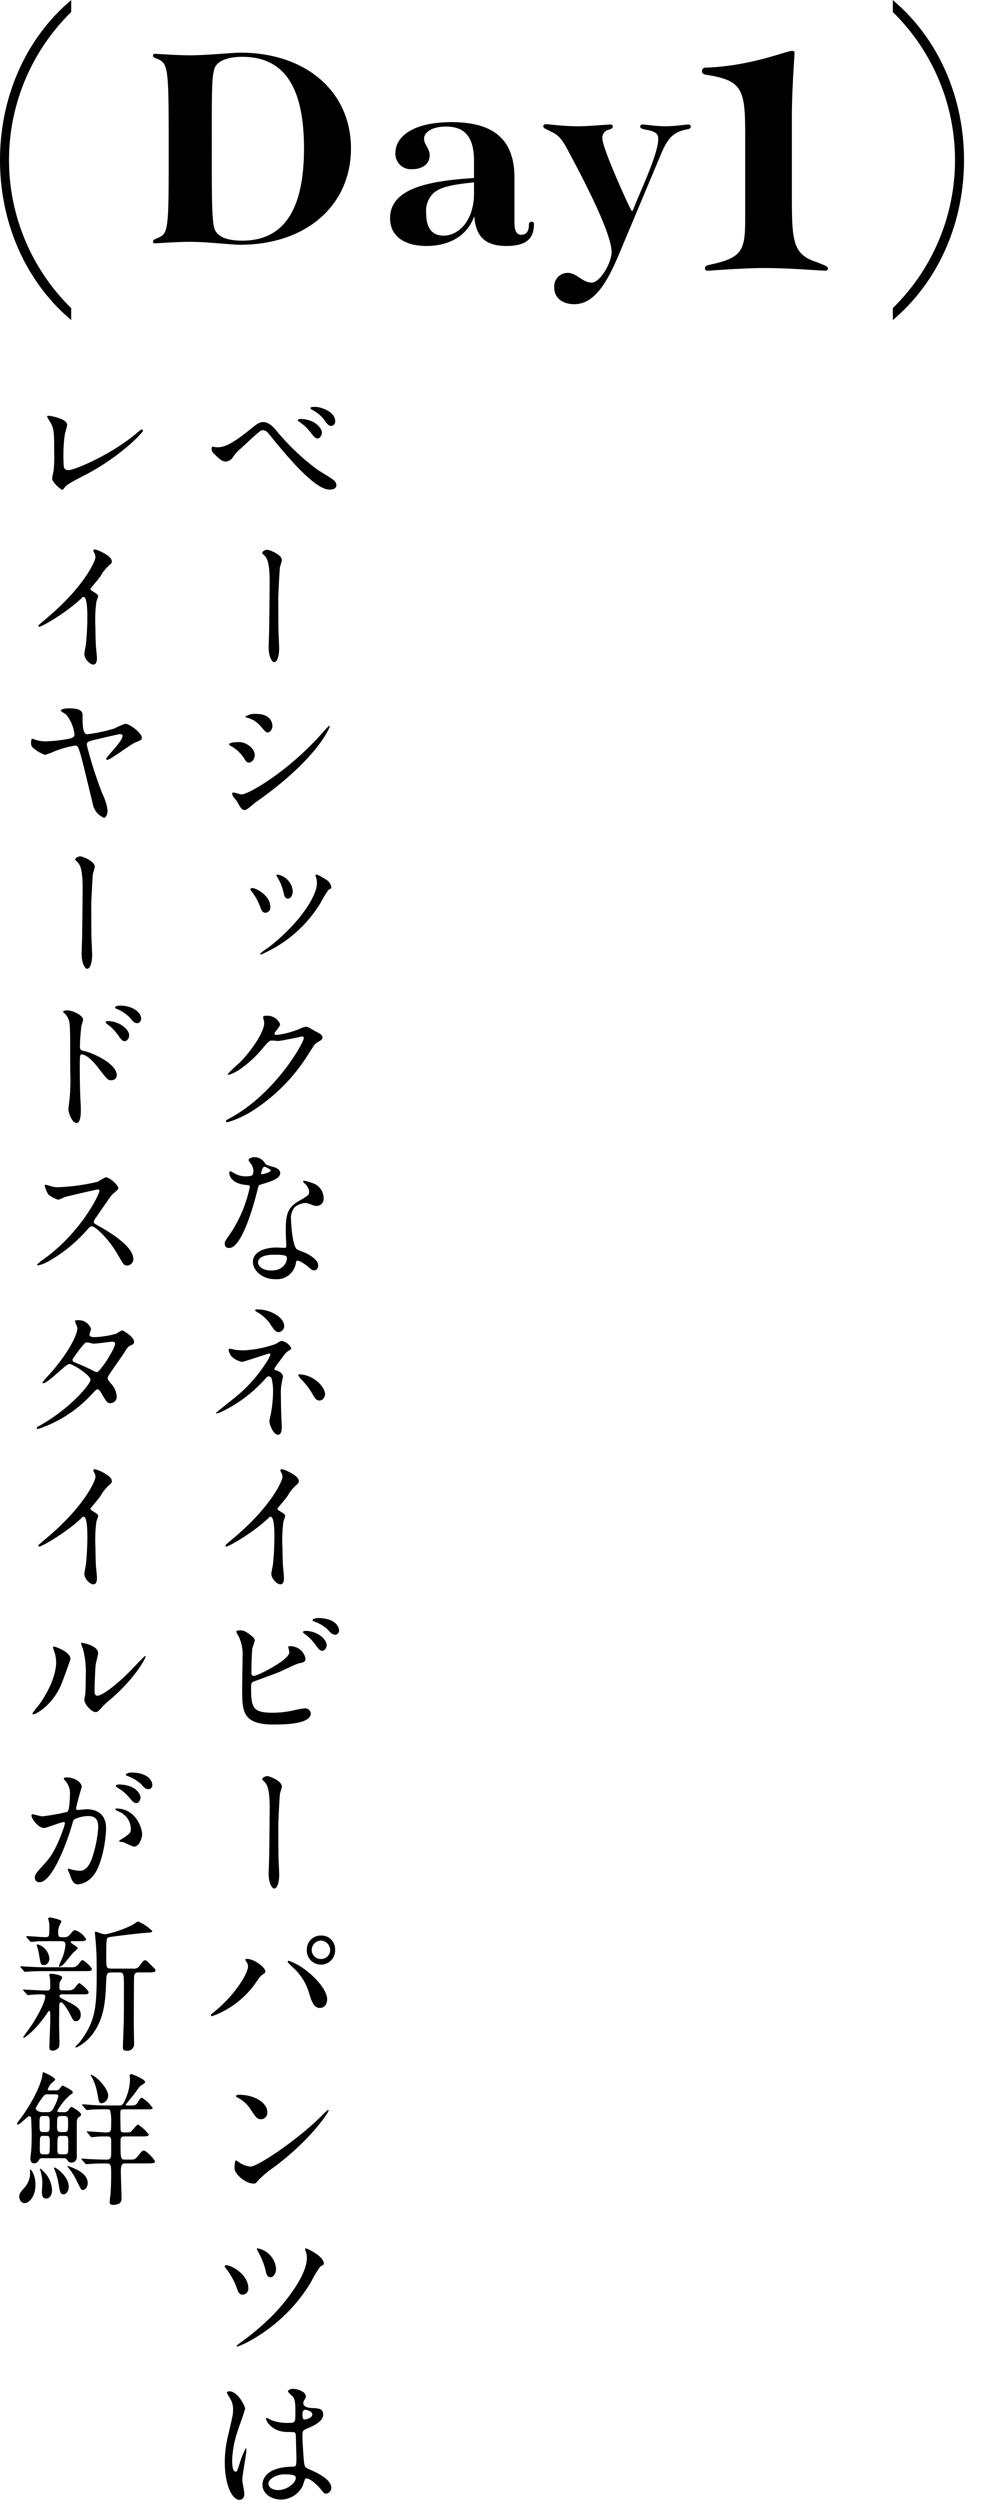 <svg xmlns="http://www.w3.org/2000/svg" xmlns:xlink="http://www.w3.org/1999/xlink" width="176.11" height="440.95" viewBox="0 0 176.11 440.95">
  <defs>
    <clipPath id="clip-path">
      <rect id="ExpArea" width="176.11" height="440.95" transform="translate(19 1926.68)" fill="red" style="mix-blend-mode: multiply;isolation: isolate"/>
    </clipPath>
  </defs>
  <g id="day__h4" transform="translate(-19 -1926.68)" clip-path="url(#clip-path)">
    <g id="day__h4-2" data-name="day__h4">
      <path id="合体_27" data-name="合体 27" d="M5377.666,9947.543a19.925,19.925,0,0,1,.677-5.1c.729-3.2.78-3.328.78-4.135a3.684,3.684,0,0,0-.6-2.158,5.119,5.119,0,0,1-.495-.909c0-.158.312-.208.467-.208,1.456,0,2.758,2.6,2.758,3.068,0,.207-1.144,3.4-1.352,4.054a17.318,17.318,0,0,0-.937,5.227c0,.157,0,1.821.625,1.821.232,0,.26-.1.727-1.534a13.337,13.337,0,0,1,1.064-2.6c.1,0,.1.183.1.235,0,.831-.727,4.576-.727,5.328,0,.393.365,2.108.365,2.471,0,.572-.262,1.066-.859,1.066C5378.967,9954.173,5377.666,9951.572,5377.666,9947.543Zm6.655,3.979c0-.367,0-3.122,5.331-3.2.652,0,.652-.182.652-1.793,0-.155-.08-2.913-.1-3.641a.859.859,0,0,0-.207-.624,8.522,8.522,0,0,0-1.2-.053c-2.938,0-3.85-2.054-3.85-2.313,0-.077.027-.182.132-.182a4.571,4.571,0,0,1,.7.364,7.761,7.761,0,0,0,2.91.52c1.432,0,1.432,0,1.432-1.716,0-1.639,0-2.366-.495-2.966-.1-.13-.807-.7-.807-.882,0-.157.34-.444.884-.444.52,0,2.263.364,2.263,1.354,0,.183-.027.232-.287.649a1.138,1.138,0,0,0-.155.548c0,.779,1.352.832,1.506.832,1.144.052,2,.077,2,1.169,0,1.224-1.741,1.976-2.7,2.393s-.964.442-.964,1.56c0,.572.182,3.51.26,4.212.1.964.182,1.144.834,1.429,1.272.547,4,1.769,4,3.3a1.023,1.023,0,0,1-.935,1.042c-.312,0-.392-.105-1.014-.885-.754-.909-2.106-2-2.576-1.769-.182.077-.415,1.039-.492,1.222a4.288,4.288,0,0,1-3.875,2.471C5385.832,9954.121,5384.321,9953.054,5384.321,9951.522Zm1.042-.21c0,.7.807,1.145,1.716,1.145,1.534,0,3.12-1.249,3.12-2.134,0-.439-.365-.649-2.028-.649C5386.689,9949.674,5385.362,9950.559,5385.362,9951.313Zm6.215-12.923a.787.787,0,0,0-.209.625c0,.986.209.986.39.986.365,0,1.354-.31,1.354-.909,0-.467-.859-.8-1.224-.8A.549.549,0,0,0,5391.578,9938.39Zm-11.831-11.384a5.368,5.368,0,0,1,.779-.625,45.093,45.093,0,0,0,5.514-4.679c1.871-1.874,6.11-6.893,6.11-10.2a3.384,3.384,0,0,0-.235-1.271.96.96,0,0,1-.078-.26c0-.1.078-.157.18-.157.027,0,3.12,1.3,3.12,2.705,0,.155-.05.208-.6.492a20.272,20.272,0,0,0-1.691,2.809c-4.964,8.241-12.636,11.312-12.973,11.312A.123.123,0,0,1,5379.747,9927.006Zm-.028-10.375a12.527,12.527,0,0,0-1.871-3.3c-.182-.207-.207-.287-.207-.337a.256.256,0,0,1,.312-.208c1.327.155,3.872,1.871,3.872,4.082a1.059,1.059,0,0,1-1.012,1.117C5380.161,9917.982,5379.954,9917.333,5379.719,9916.631Zm5.124-3.016a12.323,12.323,0,0,0-1.2-3.018,5.529,5.529,0,0,1-.337-.7c0-.077.155-.077.207-.077a4.012,4.012,0,0,1,3.2,3.563c0,.884-.467,1.533-.987,1.533C5385.1,9914.914,5384.945,9914.16,5384.843,9913.615Zm-27.487-11.961c0-.207.1-1.064.13-1.249.077-.752.13-2.416.13-3.51,0-1.844,0-2.054-.912-2.054-.727,0-1.661,0-2.391.053-.155,0-.909.077-1.039.077a.347.347,0,0,1-.235-.13l-.572-.622c-.077-.1-.1-.13-.1-.157,0-.053.08-.077.1-.077.208,0,1.015.077,1.2.077.832.053,2.366.1,3.145.1.677,0,.807-.287.807-1.2v-2.134c0-.754-.365-.754-.677-.754-.934,0-1.091,0-1.688.027-.183.027-.909.1-1.067.1a.227.227,0,0,1-.207-.132l-.547-.647c-.13-.13-.13-.13-.13-.157a.082.082,0,0,1,.078-.077c.522,0,2.835.182,3.3.182.937,0,.937-.182.937-1.769a7.543,7.543,0,0,0-.183-2.131c-.155-.185-.417-.185-.754-.185-.155,0-1.534,0-2.5.055-.13.025-.677.075-.807.075a.2.2,0,0,1-.208-.1l-.6-.7c-.052-.077-.08-.1-.08-.13,0-.05.053-.077.133-.077.285,0,1.611.13,1.871.13.857.05,1.169.077,2.443.077h2.081c.442,0,.675,0,1.2-1.3a9.244,9.244,0,0,0,.727-3.33c0-.1-.053-.545-.053-.625a.259.259,0,0,1,.288-.284c.13,0,2.418.884,2.418,1.379,0,.207-.13.285-.572.545-.312.185-.47.364-1.042,1.2-.26.39-1.793,2.211-1.793,2.288,0,.13.209.13.26.13H5361c.7,0,.987-.052,1.222-.442.547-.856.625-.937.807-.937a6.013,6.013,0,0,1,1.9,1.794c0,.26-.13.26-1.324.26h-3.33c-.674,0-.752,0-.909.1-.13.105-.13.183-.13,1.015,0,.13.027,2.445.052,2.548.025.417.337.417,1.04.417.47,0,.649-.024.832-.182.21-.183.989-1.222,1.2-1.222a7.661,7.661,0,0,1,1.9,1.766c0,.338-.572.338-1.379.338h-2.913c-.362,0-.7,0-.7.754,0,2.99,0,3.33.7,3.33h.989c.779,0,.884,0,1.481-.754s.677-.832.961-.832c.417,0,1.951,1.639,1.951,1.924,0,.337-.547.337-1.4.337h-3.9c-.572,0-.729.417-.729,1.481,0,.729.13,3.979.13,4.629,0,.417,0,1.2-1.507,1.2C5357.718,9902.148,5357.355,9902.148,5357.355,9901.654Zm-15.966-.935c0-.547.235-.834.859-1.533a3.913,3.913,0,0,0,1.067-2.629,2.753,2.753,0,0,1,0-.674c.075,0,.232.13.387.414a4.484,4.484,0,0,1,.547,2.394c0,1.977-1.117,3.146-1.924,3.146C5341.652,9901.837,5341.39,9901.032,5341.39,9900.72Zm4-.779c0-.263.078-1.379.078-1.613a7.261,7.261,0,0,0-.285-2.054,4.105,4.105,0,0,1-.158-.415.138.138,0,0,1,.08-.1,4.958,4.958,0,0,1,2.079,3.717c0,1.066-.492,1.562-1.04,1.562C5345.524,9901.032,5345.394,9900.46,5345.394,9899.94Zm2.938-1.509a11.545,11.545,0,0,0-.7-2.523c-.052-.1-.155-.312-.1-.337.207-.183,2.6,1.506,2.6,3.38,0,.727-.445,1.326-.859,1.326C5348.644,9900.277,5348.617,9900.043,5348.332,9898.432Zm3.225-.47a10.325,10.325,0,0,0-1.457-2.338,1.477,1.477,0,0,1-.207-.288c0-.077.1-.052.155-.024,1.014.362,3.433,1.2,3.433,2.99,0,.752-.467,1.222-.857,1.222C5352.336,9899.523,5352.259,9899.366,5351.557,9897.962Zm27.825-2.288c0-.183.025-1.377.26-1.377a6.412,6.412,0,0,1,.782.5,4.306,4.306,0,0,0,1.766.6c1.274,0,8.167-4.6,12.481-8.866.417-.414,1.144-1.144,1.2-1.144a.165.165,0,0,1,.13.13c0,.234-3.043,5.1-9.8,10.088a18.161,18.161,0,0,0-2.548,2.133c-.492.6-.544.649-.934.649C5381.308,9898.379,5379.382,9896.716,5379.382,9895.674Zm-36.016-1.664c0-.207.1-1.064.13-1.246.052-.625.1-1.927.1-2.938,0-.807-.053-1.846-.078-2.678,0-.183-.027-.652-.34-.652-.285,0-1.688,1.484-2,1.484a.2.2,0,0,1-.182-.183c0-.077.859-1.172,1.014-1.4,2.5-3.614,3.408-6.293,3.485-7.229.025-.337.025-.414.155-.414s2.081.884,2.081,1.3c0,.157-.625.6-.7.7a2.765,2.765,0,0,0-.6,1.039c0,.157.262.157.39.157h.989a.805.805,0,0,0,.625-.183c.1-.1.495-.677.625-.677.337.157,1.793.859,1.793,1.2,0,.127-.052.18-.52.517a10.146,10.146,0,0,0-2.236,2.783c0,.157.285.207.442.207h.7a.862.862,0,0,0,.782-.284c.39-.547.442-.625.625-.625.155,0,1.664.885,1.664,1.327,0,.182-.027.207-.39.467-.235.157-.365.364-.365,1.017v5.926a.94.94,0,0,1-.989,1.066c-.337,0-.415-.077-.832-.624-.1-.1-.232-.155-.544-.155h-3.72c-.285,0-.415.025-.649.39a.9.9,0,0,1-.78.52C5343.573,9894.816,5343.366,9894.479,5343.366,9894.01Zm4.759-2.184c0,1.274,0,1.4.675,1.4h.574c.675,0,.675-.183.675-1.821,0-1.3,0-1.429-.675-1.429h-.574C5348.125,9889.98,5348.125,9890.163,5348.125,9891.826Zm-3.1.13c0,.938,0,1.274.547,1.274h.677c.545,0,.545-.207.545-1.977,0-.937,0-1.273-.545-1.273h-.677C5345.029,9889.98,5345.029,9890.19,5345.029,9891.956Zm3.043-3.874c0,.909,0,1.224.727,1.224h.495c.729,0,.729-.234.729-1.611,0-.912,0-1.224-.729-1.224h-.495C5348.072,9886.471,5348.072,9886.705,5348.072,9888.082Zm-3.093-.232c0,1.039,0,1.456.569,1.456h.65c.574,0,.574-.392.574-1.352,0-1.119,0-1.483-.574-1.483h-.65C5344.979,9886.471,5344.979,9886.888,5344.979,9887.85Zm.674-4.837a13.09,13.09,0,0,0-1.352,2.079c0,.312.495.7,1.2.7h.8a1.025,1.025,0,0,0,1.119-.674,7.657,7.657,0,0,0,.884-2.134c0-.337-.34-.337-.572-.337h-1.274A.782.782,0,0,0,5345.654,9883.013Zm36.588,2.313a5.85,5.85,0,0,0-2.366-2.131c-.1-.053-.235-.13-.235-.234s.21-.235.572-.235c2.783,0,4.966,1.481,4.966,3.018a1.148,1.148,0,0,1-1.117,1.3C5383.361,9887.042,5383.1,9886.625,5382.242,9885.326Zm-27.02-2.626a9.543,9.543,0,0,0-1.012-3.095c-.027-.053-.209-.312-.209-.337s.027-.08.052-.08a1.242,1.242,0,0,1,.235.08c1.194.571,2.808,2.548,2.808,3.563a1.379,1.379,0,0,1-1.145,1.4C5355.482,9884.234,5355.4,9883.792,5355.222,9882.7Zm4.472-8.346c0-.26.08-2.366.157-4.524.025-.962.025-5.384.025-6.735,0-1.429-.077-1.948-.674-1.948h-1.562c-.857,0-.857.417-.909,1.9-.13,3.12-.337,5.9-2.054,8.5a7.867,7.867,0,0,1-3.172,2.833c-.078,0-.183,0-.183-.077,0-.155.547-.624.649-.727,2.86-3.72,3.1-6.059,3.1-12.273,0-3.068-.052-3.8-.157-5.384-.025-.285-.155-1.637-.155-1.741s0-.232.13-.232a7.439,7.439,0,0,1,.989.337,2.981,2.981,0,0,0,.752.13,18.538,18.538,0,0,0,4.966-1.769,5.322,5.322,0,0,1,.754-.494,7.792,7.792,0,0,1,2.523,1.69c0,.235-.1.261-1.457.338-.6.053-5.956.651-6.266.779-.34.157-.392.26-.392,3.357,0,1.948,0,2.156.912,2.156h3.873a1.08,1.08,0,0,0,1.094-.5c.65-.856.727-.962.962-.962.26,0,.362.133,1.4,1.172.415.415.442.439.442.6,0,.365-.495.365-1.536.365h-1.637c-.182,0-.547.13-.6.727-.025.183-.05,7.515-.05,8.06,0,.6.05,3.173.05,3.692a1.171,1.171,0,0,1-1.3,1.329C5359.746,9874.954,5359.694,9874.744,5359.694,9874.354Zm-12.973.024c0-.754.157-4.106.157-4.783,0-1.507,0-1.664-.209-1.664-.078,0-.208.183-.312.364a20.806,20.806,0,0,1-2.73,3.3,10.544,10.544,0,0,1-1.376,1.092.124.124,0,0,1-.132-.13c0-.077,1.2-1.716,1.431-2.054,1.274-1.873,2.443-4.316,2.443-5.071,0-.312-.1-.417-.674-.417-.727,0-1.3.027-1.871.08-.08,0-.417.053-.495.053a.233.233,0,0,1-.21-.133l-.6-.675c-.078-.077-.078-.1-.078-.132,0-.05.05-.05.1-.05.027,0,.652.05.782.05,1.2.055,2.548.132,3.327.132.545,0,.6-.262.6-.6,0-.442-.027-.964-.027-1.406-.027-.13-.13-.675-.13-.777,0-.157.208-.185.287-.185.18,0,1.976.185,1.976.7,0,.157-.442.754-.47.884,0,.105-.027.808-.027.909,0,.263.13.445.5.445h1.222a1.346,1.346,0,0,0,1.194-.705c.26-.31.47-.571.6-.571.207,0,1.636,1.249,1.636,1.586,0,.39-.13.39-1.534.39h-3.118c-.08,0-.47,0-.47.287,0,.26.078.285.935.728,1.926.964,2.811,1.456,2.811,2.6,0,.571-.312,1.119-.807,1.119-.467,0-.52-.133-1.067-1.2-.312-.6-1.194-2.133-1.611-2.133-.288,0-.288.417-.312.7,0,.312-.025,2.73-.025,3.225,0,.442.05,2.288.05,2.653a5.286,5.286,0,0,1-.077,1.376,1.409,1.409,0,0,1-1.092.575C5346.721,9874.954,5346.721,9874.589,5346.721,9874.379Zm28.5-5.693c0-.1.078-.182.727-.7,4-3.328,5.826-6.915,5.826-7.854a1.348,1.348,0,0,0-.287-.857c-.155-.234-.18-.284-.18-.362,0-.132.1-.157.232-.157,1.379,0,3.3,1.534,3.3,2.211,0,.232-.13.313-.467.545-.39.234-.547.494-1.066,1.224a16.03,16.03,0,0,1-7.879,6.136A.2.2,0,0,1,5375.222,9868.686Zm17.42-3.562a9.637,9.637,0,0,0-2.7-4.627,16.125,16.125,0,0,1-1.171-1.172c0-.13.052-.234.182-.234a10.144,10.144,0,0,1,2.6,1.354c1.846,1.271,4.187,3.718,4.187,5.461,0,.388-.183,1.507-1.3,1.507C5393.5,9867.412,5393.059,9866.475,5392.642,9865.124Zm-50.393-4.187-.572-.675c-.08-.1-.1-.1-.1-.157,0-.024.08-.052.1-.052.078,0,.6.052.7.052,1.012.053,2.548.133,3.458.133h4.941a1.394,1.394,0,0,0,1.194-.705c.263-.337.47-.571.6-.571.208,0,1.639,1.249,1.639,1.561,0,.391-.157.391-1.536.391h-6.683c-1.219,0-1.534.024-2.468.052-.157,0-.909.078-1.066.078A.314.314,0,0,1,5342.249,9860.937Zm6.161-.937a11.432,11.432,0,0,1,.469-1.142,7.857,7.857,0,0,0,.675-2.5c0-.47-.078-.729-.779-.729h-1.457c-1.716,0-2.443.027-2.755.027-.158.025-.885.1-1.04.1a.349.349,0,0,1-.235-.13l-.572-.649a.938.938,0,0,1-.078-.155c0-.052.052-.079.1-.079.495,0,2.73.182,3.172.182.807,0,.807-.052.807-1.741a3.421,3.421,0,0,0-.1-1.066c0-.05-.1-.39-.1-.442,0-.077.055-.234.313-.234.08,0,2.028.39,2.028.677,0,.053-.285.649-.337.755a2.439,2.439,0,0,0-.235,1.2c0,.6.028.856.572.856h.6a1.126,1.126,0,0,0,.887-.467c.625-.7.7-.782.884-.782a3.539,3.539,0,0,1,1.976,1.589c0,.362-.522.362-1.379.362H5350.7c-.078,0-.208.027-.208.155,0,.26,1.222.834,1.222,1.066,0,.183-.727.729-.832.859-.285.313-1.457,1.794-1.742,2.078a2.367,2.367,0,0,1-.625.365C5348.437,9860.157,5348.41,9860.053,5348.41,9860Zm-3.508-1.974a8.5,8.5,0,0,0-.392-1.562c0-.053-.052-.183,0-.207a.169.169,0,0,1,.13-.053,2.816,2.816,0,0,1,2.081,2.471c0,.492-.312,1.169-.909,1.169C5345.187,9859.845,5345.159,9859.69,5344.9,9858.026Zm47.248-.887a2.454,2.454,0,0,1,2.521-2.5,2.4,2.4,0,0,1,2.471,2.471,2.5,2.5,0,1,1-4.991.025Zm.857.055a1.62,1.62,0,0,0,1.691,1.584,1.6,1.6,0,0,0,1.583-1.611,1.719,1.719,0,0,0-1.664-1.639A1.672,1.672,0,0,0,5393.007,9857.194Zm-7.592-13.285c0-.545.1-3.016.1-3.537.025-1.689.078-6.448.078-7.67.025-1.611-.027-3.717-.547-4.682a2.621,2.621,0,0,0-.625-.727.359.359,0,0,1-.13-.232c0-.263.547-.547.912-.547.26,0,2.548.807,2.548,1.846,0,.207-.312,1.092-.339,1.274-.078.7-.285,4.626-.285,5.511,0,1.249,0,5.384.053,6.346.025.624.1,1.923.1,2.521,0,.7-.18,2.341-.91,2.341C5386.012,9846.353,5385.415,9845.365,5385.415,9843.909Zm-35.107-.08c-.053-.18-.337-.779-.337-.856a.123.123,0,0,1,.13-.13,4.485,4.485,0,0,1,.649.182,6.509,6.509,0,0,0,1.327.183c.754,0,1.716-.364,2.471-3.173a20.727,20.727,0,0,0,.8-4.523c0-1.819-1.04-1.949-1.794-1.949a5.63,5.63,0,0,0-2.5.625c-.1.127-.13.232-.39,1.116-1.039,3.535-3.562,9.931-5.668,9.931a.764.764,0,0,1-.832-.832c0-.545.183-.752,1.741-2.469.7-.781,1.8-1.976,3.2-5.875a7.177,7.177,0,0,0,.362-1.225.182.182,0,0,0-.182-.207c-.572,0-2.99,1.039-3.51,1.039-1.012,0-2.211-1.636-2.211-2.208a.233.233,0,0,1,.235-.21c.078,0,1.429.367,1.716.367a43.071,43.071,0,0,0,4.37-.782c.442-.31.467-2.937.467-3.067a3.3,3.3,0,0,0-.649-2.211c-.39-.467-.442-.52-.442-.6,0-.182.312-.207.415-.207,1.744,0,2.758.987,2.758,1.664,0,.024-.989,3.353-.989,3.847,0,.155.1.235.285.235.133,0,1.329-.13,1.537-.13,1.949,0,3.458.935,3.458,3.327,0,2.054-.727,6.525-2.236,8.347a4.043,4.043,0,0,1-2.653,1.586C5350.88,9845.625,5350.62,9844.716,5350.308,9843.829Zm9.543-5.641c-.183-.053-.832-.077-.832-.183,0-.155.857-.6,1.014-.727.962-.728,1.064-.808,1.064-1.507a3.336,3.336,0,0,0-2.106-2.99c-.208-.107-.622-.287-.622-.393,0-.154.1-.154.183-.154,3.327,0,4.521,3.275,4.549,4.6,0,.313-.39,2.131-1.481,2.131A12.9,12.9,0,0,1,5359.851,9838.188Zm.832-8.034a7.051,7.051,0,0,0-1.846-1.534c-.13-.077-.39-.287-.39-.39,0-.077.207-.234.442-.234,3.328,0,3.925,1.951,3.925,2.261,0,.444-.31,1.017-.754,1.017C5361.7,9831.273,5361.49,9831.116,5360.683,9830.154Zm2.183-2.264a7.192,7.192,0,0,0-2.313-1.376c-.26-.08-.337-.183-.337-.26,0-.21.622-.365.934-.365,3.225,0,3.745,1.691,3.745,2.184a.714.714,0,0,1-.65.755C5363.673,9828.828,5363.386,9828.49,5362.866,9827.891Zm17.87-16.482c0-.935.077-5.017.077-5.876a7.366,7.366,0,0,0-.677-3.64,5.593,5.593,0,0,1-.442-.857c0-.157.365-.234.6-.234.754,0,1.117.183,2.236,1.092a1.077,1.077,0,0,1,.442.677c0,.232-.417,1.247-.442,1.481-.1.909-.157,3.226-.157,4.316a.436.436,0,0,0,.495.468c.52,0,6.188-2.756,6.188-4.162,0-.155-.183-.882-.183-.962,0-.1.183-.1.365-.1a2.677,2.677,0,0,1,2.678,2.184c0,.6-.39.675-1.144.832-.6.13-2.938,1.3-3.433,1.509-.727.313-4.577,1.688-4.707,1.769-.312.207-.312.338-.312,1.324,0,3.407.495,4.109,3.9,4.109a16.633,16.633,0,0,0,3.795-.467,14.9,14.9,0,0,1,1.793-.312,1,1,0,0,1,1.04.909c0,1.948-4.992,1.948-6.6,1.948C5380.863,9817.413,5380.736,9815.1,5380.736,9811.408Zm-37.005,4.082a7.24,7.24,0,0,1,1.042-1.377c2.858-3.927,3.146-6.76,3.146-7.619a5.738,5.738,0,0,0-.442-2.236,1.916,1.916,0,0,1-.1-.467c0-.08.027-.13.13-.13.183,0,2.938.882,2.938,2.211,0,.077-1.324,3.822-1.766,4.809-1.562,3.38-4.292,4.941-4.812,4.941A.123.123,0,0,1,5343.73,9815.49Zm9.153-2.391c0-.13.13-.808.155-.937.078-.494.1-2.548.1-3.2a15.924,15.924,0,0,0-.495-4.889,6.59,6.59,0,0,1-.337-.937c0-.1.1-.13.155-.13.13,0,2.86.47,2.86,1.821,0,.313-.365,1.664-.417,1.951-.1.7-.208,3.848-.208,4.7,0,.34.028.859.495.859.78,0,3.173-1.716,5.668-4.237.442-.444,2.651-2.782,2.755-2.782a.11.11,0,0,1,.1.1c0,.207-1.509,3.435-6.058,7.437a14.555,14.555,0,0,0-1.793,1.664c-.442.494-.677.677-.859.7a.612.612,0,0,1-.1.008C5354.15,9815.238,5352.884,9813.8,5352.884,9813.1Zm40.67-9.905a7.416,7.416,0,0,0-1.716-1.691c-.1-.08-.365-.287-.365-.39,0-.13.235-.21.467-.21,2,0,3.72,1.432,3.72,2.523,0,.312-.287.986-.782.986C5394.488,9804.413,5394.256,9804.181,5393.554,9803.194Zm2.261-2.551a6.607,6.607,0,0,0-2.313-1.377c-.26-.08-.34-.21-.34-.287,0-.207.652-.337.964-.337,3.2,0,3.717,1.688,3.717,2.158a.722.722,0,0,1-.649.779C5396.646,9801.58,5396.334,9801.243,5395.814,9800.644Zm-9.933-9.775c0-.26.26-1.4.288-1.664.155-1.4.26-3.405.26-4.784,0-.937,0-3.667-.677-3.667-.13,0-.232.107-.442.313-2.548,2.445-6.915,4.969-7.385,4.969-.078,0-.127-.053-.127-.157a.242.242,0,0,1,.075-.183c.677-.6,1.406-1.2,1.821-1.559,6.138-5.254,8.164-9.673,8.164-10.4a1.475,1.475,0,0,0-.207-.729,2.831,2.831,0,0,1-.183-.417.257.257,0,0,1,.26-.207c.39,0,3.016,1.092,3.016,2.081a.661.661,0,0,1-.232.52,7.4,7.4,0,0,0-1.769,2.133c-.442.622-1.274,1.56-1.769,2.184a.42.42,0,0,0,.235.362c1.014.627,1.119.729,1.119.962,0,.157-.287.885-.312,1.042a24.834,24.834,0,0,0-.158,4.6c0,.7.028,2.105.078,3.12.027.313.182,1.821.182,2.158,0,.26,0,1.145-.622,1.145C5386.766,9792.689,5385.882,9791.57,5385.882,9790.868Zm-33,0c0-.26.26-1.4.285-1.664.157-1.4.26-3.405.26-4.784,0-.937,0-3.667-.674-3.667-.13,0-.235.107-.442.313-2.548,2.445-6.917,4.969-7.385,4.969-.08,0-.13-.053-.13-.157a.237.237,0,0,1,.078-.183c.674-.6,1.4-1.2,1.821-1.559,6.135-5.254,8.164-9.673,8.164-10.4a1.479,1.479,0,0,0-.21-.729,2.884,2.884,0,0,1-.183-.417c0-.1.13-.207.263-.207.39,0,3.015,1.092,3.015,2.081a.653.653,0,0,1-.235.52,7.391,7.391,0,0,0-1.769,2.133c-.44.622-1.274,1.56-1.766,2.184a.415.415,0,0,0,.234.362c1.012.627,1.117.729,1.117.962,0,.157-.285.885-.312,1.042a25.065,25.065,0,0,0-.155,4.6c0,.7.025,2.105.077,3.12.025.313.183,1.821.183,2.158,0,.26,0,1.145-.625,1.145C5353.766,9792.689,5352.884,9791.57,5352.884,9790.868Zm32.661-26.91c0-.208.207-1.067.235-1.222a22.024,22.024,0,0,0,.415-3.925,8.708,8.708,0,0,0-.285-2.523.619.619,0,0,0-.495-.287.6.6,0,0,0-.39.207,24.484,24.484,0,0,1-7.852,6.009,4.1,4.1,0,0,1-.937.337c-.052,0-.1-.027-.1-.077,0-.13,2.81-2.289,3.33-2.73a25.546,25.546,0,0,0,5.483-6.11,7.237,7.237,0,0,0,.782-1.457.2.2,0,0,0-.208-.207c-.209,0-4.5,1.481-4.784,1.481a3.6,3.6,0,0,1-1.976-1.092,3.141,3.141,0,0,1-.417-1.015.228.228,0,0,1,.232-.207c.158,0,.832.155.962.183a13.832,13.832,0,0,0,1.484.1,19.936,19.936,0,0,0,5.668-1.145c.754-.467.832-.52,1.066-.52a2.315,2.315,0,0,1,1.637,1.274c0,.157-.05.209-.545.52-.442.287-.547.47-1.846,2.235a4.852,4.852,0,0,0-.572.885c0,.207.155.234.365.287.285.077,1.142.467,1.142,1.092,0,.183-.208,1.014-.232,1.2a8.59,8.59,0,0,0-.13,1.9c0,.647.025,2.78.078,3.848,0,.284.077,1.586.077,1.846,0,1.247-.337,1.457-.674,1.457C5386.222,9766.3,5385.545,9764.478,5385.545,9763.958Zm-41.035,1.092c.025-.105.08-.105.572-.39,5.331-3.016,8.894-7.255,8.894-8.06s-3.1-2.783-3.745-2.783c-.6,0-3.745,3.405-4.6,3.405a.119.119,0,0,1-.13-.13,8.672,8.672,0,0,1,.935-1.117c3.1-3.354,5.226-7.02,5.226-8.5,0-.208-.415-1.04-.415-1.222,0-.155.337-.155.492-.155a2.32,2.32,0,0,1,2.341,1.534c0,.154-.285.859-.285,1.012,0,.392.547.444.884.444a16.057,16.057,0,0,0,3.9-.624,6.072,6.072,0,0,1,.961-.572c.26,0,2.131,1.169,2.131,2,0,.39-.18.47-.65.677-.39.183-.492.313-1.274,1.534-.362.572-2.131,3.043-2.443,3.56-.235.367-.287.445-.287.652,0,.232.027.287.495.884a3.625,3.625,0,0,1,1.092,2.289,1.12,1.12,0,0,1-1.117,1.249c-.547,0-.649-.183-1.639-1.847-.053-.1-.337-.6-.6-.6-.235,0-.39.183-.909.729a22.465,22.465,0,0,1-9.6,6.266C5344.692,9765.284,5344.458,9765.284,5344.51,9765.05Zm8.5-14.925a21.031,21.031,0,0,0-2.211,2.913c0,.365.235.442.884.7a28.829,28.829,0,0,1,2.86,1.326,1.473,1.473,0,0,0,.6.181c.572-.1,3.173-4.107,3.173-4.992,0-.287-.26-.364-.442-.364-.39,0-2.678.337-3.145.337a2.377,2.377,0,0,1-.782-.1,1.757,1.757,0,0,0-.622-.1A.4.4,0,0,0,5353.014,9750.125Zm40.1,8.919a12.8,12.8,0,0,0-2-2.576,3.061,3.061,0,0,1-.495-.727c0-.08.183-.08.21-.08,2.366,0,4.549,2.108,4.549,3.513,0,.337-.312,1.092-.987,1.092C5393.891,9760.266,5393.6,9759.98,5393.112,9759.044Zm-7.542-12.456a7.092,7.092,0,0,0-2.366-2.028c-.05-.05-.18-.155-.18-.232,0-.13.39-.13.492-.13,2.184,0,4.654,1.379,4.654,2.965a1.092,1.092,0,0,1-.987,1.04C5386.584,9748.2,5386.274,9747.68,5385.57,9746.588Zm-2.938-10.734c0-1.691,1.846-2.573,4.187-2.573.208,0,1.169.05,1.352.05.235,0,.365-.025.365-.287,0-.39-.1-2.131-.1-2.5,0-2.857.157-4.236,2.341-5.483,1.611-.937,1.793-1.017,1.793-1.693a2.294,2.294,0,0,0-.727-1.324c-.235-.207-.339-.312-.339-.417,0-.077.08-.13.182-.13a8.239,8.239,0,0,1,1.534.442,2.793,2.793,0,0,1,1.9,2.652,1.237,1.237,0,0,1-1.222,1.354,1.737,1.737,0,0,1-.6-.107c-.989-.362-1.094-.415-1.406-.415a3.119,3.119,0,0,0-1.9.779,2.933,2.933,0,0,0-.625,2.161c0,.647.26,4.677,1.04,5.224.235.183,1.457.6,1.691.729.544.285,2.053,1.119,2.053,2.078,0,.442-.182.912-.7.912-.26,0-.417-.08-.807-.417-.7-.622-1.9-1.429-2.261-1.274-.1.053-.1.157-.158.418a3.4,3.4,0,0,1-3.665,2.832C5384.088,9738.868,5382.632,9737.152,5382.632,9735.854Zm.912.077c0,.625.777,1.4,2.338,1.4,2.523,0,2.886-1.977,2.73-2.391-.13-.393-1.534-.393-2.131-.393S5383.543,9734.552,5383.543,9735.931Zm-24.682-1.274c-1.794-3.147-4.082-5.121-4.652-5.121-.262,0-.339.078-.912.728a26.1,26.1,0,0,1-6.942,5.563,6.467,6.467,0,0,1-1.611.6c-.052,0-.182,0-.182-.155a7.787,7.787,0,0,1,1.2-.964c6.785-4.914,9.88-11.649,9.8-12.064a.292.292,0,0,0-.312-.207c-.183,0-5.644,1.271-5.773,1.326a11.7,11.7,0,0,1-1.169.492,5.43,5.43,0,0,1-1.769-.937,5.269,5.269,0,0,1-.625-1.506c0-.131.028-.208.158-.208.025,0,.6.155.674.18a4.637,4.637,0,0,0,1.379.263,35.93,35.93,0,0,0,7.125-.964,10.07,10.07,0,0,1,1.429-.8c.625,0,2.211,1.326,2.211,1.974,0,.234-.962.937-1.119,1.119-.52.624-2.573,3.667-2.99,4.265a.867.867,0,0,0-.208.52c0,.234.053.287,1.145.884,1.169.677,5.823,3.3,5.823,5.669a1.122,1.122,0,0,1-1.064,1.144C5359.876,9736.45,5359.773,9736.271,5358.862,9734.656Zm18.8-2.028c0-.364.078-.494.859-1.611a23.27,23.27,0,0,0,3.587-8.476c0-.235-.183-.261-.572-.288-3.068-.26-3.068-2.078-3.068-2.105,0-.1.025-.312.183-.312.1,0,.182.027.7.34a3.864,3.864,0,0,0,2,.545,3.253,3.253,0,0,0,1.144-.155,1.234,1.234,0,0,0,.235-.807,2.127,2.127,0,0,0-.365-1.145,5.124,5.124,0,0,1-.492-.727c0-.312.544-.547,1.064-.547a2.116,2.116,0,0,1,1.874,1.144c.127.183.39.285,1.169.5.495.13,1.481.417,1.481,1.144,0,.987-1.457,1.457-3.562,2.081-.232.077-.26.155-.492,1.064-.312,1.3-2.55,10.09-4.941,10.09C5377.771,9733.357,5377.666,9732.888,5377.666,9732.628Zm6.423-12.453a.271.271,0,0,0,.052.155c.078.077,1.639-.26,1.639-.65,0-.182-.912-.651-1.067-.651C5384.271,9719.028,5384.088,9720.095,5384.088,9720.175Zm-34.015-11.312c0-.1.1-.649.1-.755a34.842,34.842,0,0,0,.235-6.03c0-7.7,0-8.269-.312-9.1a2.881,2.881,0,0,0-.909-1.2.182.182,0,0,1-.053-.1c.053-.207.7-.232.727-.232.937,0,2.808.832,2.808,1.664,0,.182-.26.937-.285,1.092a33.315,33.315,0,0,0-.26,3.64c0,.547.13.651.857.807,1.664.39,5.643,2.288,5.643,4.212a.91.91,0,0,1-.962.909c-.625,0-.652-.052-2.445-2.363-.727-.939-1.949-2.186-2.756-2.186-.285,0-.365,0-.365,1.924,0,2.758.028,4.134.133,6.473.025.287.05.937.05,1.326,0,.627,0,2.368-.754,2.368C5350.725,9711.309,5350.073,9709.54,5350.073,9708.863Zm27.8,2.105c0-.1.08-.154.887-.6,7.929-4.369,12.868-13.235,12.868-14.04a.282.282,0,0,0-.285-.287c-.052,0-3.64.8-4.264.8-.155,0-.857-.075-1.014-.075-.495,0-.545.053-1.639,1.3a19.584,19.584,0,0,1-3.535,3.38,7.9,7.9,0,0,1-2.5,1.377c-.132,0-.183-.077-.183-.155a22.35,22.35,0,0,1,2.054-1.951c2.106-2.105,4.577-5.693,4.369-7.252-.027-.13-.182-.7-.182-.807,0-.26.365-.26.572-.26a2.431,2.431,0,0,1,2.418,1.456c0,.313-.26.649-.782,1.3-.13.18-.208.285-.208.415,0,.207.312.207.417.207a14.791,14.791,0,0,0,3.952-1.039,4.848,4.848,0,0,1,1.222-.415c.235,0,.365.077,1.429.7.157.078.832.442.961.521a.942.942,0,0,1,.495.651c0,.362-.182.468-1.039.987-.287.182-.39.337-1.3,1.741a31.788,31.788,0,0,1-9.311,9.777,17.806,17.806,0,0,1-5.173,2.5A.235.235,0,0,1,5377.873,9710.969Zm-19.166-15.341a7.276,7.276,0,0,0-1.691-1.688c-.1-.078-.362-.312-.362-.415,0-.133.232-.183.467-.183,1.846,0,3.692,1.377,3.692,2.546,0,.34-.285.989-.807.989C5359.616,9696.877,5359.384,9696.617,5358.707,9695.628Zm2.183-2.936a6.5,6.5,0,0,0-2.236-1.483c-.26-.1-.337-.235-.337-.285,0-.157.312-.312.987-.312,1.874,0,3.615,1.039,3.615,2.313,0,.287-.208.779-.677.779C5361.67,9693.7,5361.36,9693.289,5360.89,9692.692Zm-8.476-11.024c0-.547.1-3.016.1-3.537.025-1.687.077-6.448.077-7.67.028-1.611-.025-3.717-.544-4.679a2.662,2.662,0,0,0-.625-.729.344.344,0,0,1-.13-.232c0-.26.544-.547.909-.547.26,0,2.548.807,2.548,1.849,0,.207-.312,1.089-.337,1.271-.077.7-.287,4.629-.287,5.514,0,1.246,0,5.381.052,6.343.027.624.1,1.924.1,2.522,0,.7-.182,2.341-.912,2.341C5353.014,9684.113,5352.414,9683.124,5352.414,9681.668Zm31.492-.207a10.447,10.447,0,0,1,1.432-1.067c5.486-4.212,8.606-9.1,8.606-11.389a3.481,3.481,0,0,0-.182-1.092.725.725,0,0,1-.078-.26.2.2,0,0,1,.208-.183,9.545,9.545,0,0,1,1.509.832,1.9,1.9,0,0,1,1.092,1.432c0,.183-.1.232-.522.47a18.54,18.54,0,0,0-1.352,2.233,22.817,22.817,0,0,1-10.583,9.181A.173.173,0,0,1,5383.906,9681.461Zm-.025-8.4a9.883,9.883,0,0,0-1.481-2.625c-.157-.183-.182-.26-.182-.34,0-.155.155-.232.312-.232.65,0,3.2,1.3,3.2,3.38a.927.927,0,0,1-.884.989C5384.271,9674.233,5384.063,9673.634,5383.881,9673.062Zm4.16-2.418a8.111,8.111,0,0,0-.962-2.471,2.839,2.839,0,0,1-.285-.572c0-.077.1-.13.232-.1a3.239,3.239,0,0,1,2.653,2.913c0,.752-.39,1.324-.859,1.324C5388.25,9671.735,5388.118,9671.086,5388.041,9670.644Zm-33.521-15.079c-.362-1.456-1.9-7.956-2.286-9.258-.442-1.4-.47-1.562-.99-1.562a17.969,17.969,0,0,0-3.64,1.017,11.1,11.1,0,0,1-1.664.622,6.856,6.856,0,0,1-1.9-1.092,1.126,1.126,0,0,1-.547-1.039c0-.364.077-.727.208-.727a5.435,5.435,0,0,1,.625.207,5.691,5.691,0,0,0,1.821.26,27.375,27.375,0,0,0,4-.442c.495-.13,1.014-.234,1.014-.754a6.688,6.688,0,0,0-1.457-3.511c-.13-.13-.937-.547-.937-.7,0-.105.13-.415,1.506-.415,1.3,0,2.315.232,2.315,1.169,0,1.741,0,3.407.832,3.407a28.346,28.346,0,0,0,4.784-1.017,13.8,13.8,0,0,1,1.9-.832c.857,0,2.938,1.664,2.938,2.446,0,.362-.025.39-1.274.909-.832.365-4.289,3.018-4.836,3.018a.139.139,0,0,1-.155-.157c0-.183.078-.26.779-1.092.7-.779,2.081-2.341,2.081-2.965,0-.338-.365-.338-.47-.338-.207,0-4,.909-4.5,1.015-1.119.287-1.327.34-1.327.937a72.249,72.249,0,0,0,2.756,8.606,9.08,9.08,0,0,1,.909,2.936c0,.651-.337,1.276-.622,1.276A3.282,3.282,0,0,1,5354.52,9655.564Zm25.254-1.066c-.08-.13-.547-.675-.625-.8a1.1,1.1,0,0,1-.157-.494c0-.105.08-.183.235-.183.235,0,1.221.34,1.429.34,1.119,0,8.112-3.9,14.327-10.947a12.318,12.318,0,0,1,1.117-1.172.1.1,0,0,1,.1.105c0,.284-2.289,5.851-13.051,13.39-.312.21-1.561,1.379-1.9,1.379C5380.683,9656.111,5380.423,9655.694,5379.774,9654.5Zm1.274-7.567a6.34,6.34,0,0,0-2.368-2.158c-.077-.05-.235-.152-.235-.26,0-.362,1.484-.39,1.821-.39,1.117,0,2.706,1.042,2.706,2.313,0,.521-.39,1.3-1.014,1.3C5381.568,9647.738,5381.438,9647.583,5381.048,9646.931Zm2.858-5.718a4.521,4.521,0,0,0-2.236-1.379c-.1-.025-.39-.1-.39-.183a3.11,3.11,0,0,1,2-.492c2.811,0,2.811,2.026,2.811,2.1,0,.6-.417,1.172-.832,1.172C5384.973,9642.435,5384.843,9642.329,5383.906,9641.213Zm-31.022-12.586c0-.258.26-1.4.285-1.664.157-1.4.26-3.4.26-4.784,0-.934,0-3.664-.674-3.664-.13,0-.235.1-.442.312-2.548,2.443-6.917,4.967-7.385,4.967-.08,0-.13-.053-.13-.157a.228.228,0,0,1,.078-.18c.674-.6,1.4-1.2,1.821-1.562,6.135-5.254,8.164-9.673,8.164-10.4a1.484,1.484,0,0,0-.21-.729,2.9,2.9,0,0,1-.183-.414.258.258,0,0,1,.263-.21c.39,0,3.015,1.094,3.015,2.081a.651.651,0,0,1-.235.52,7.463,7.463,0,0,0-1.769,2.133c-.44.625-1.274,1.56-1.766,2.184a.422.422,0,0,0,.234.365c1.012.622,1.117.727,1.117.962,0,.154-.285.884-.312,1.039a25.08,25.08,0,0,0-.155,4.6c0,.7.025,2.1.077,3.118.025.313.183,1.821.183,2.158,0,.26,0,1.145-.625,1.145C5353.766,9630.448,5352.884,9629.329,5352.884,9628.627Zm32.531-1.039c0-.545.1-3.016.1-3.535.025-1.688.078-6.45.078-7.672.025-1.611-.027-3.717-.547-4.679a2.583,2.583,0,0,0-.625-.728.356.356,0,0,1-.13-.234c0-.26.547-.547.912-.547.26,0,2.548.807,2.548,1.846,0,.21-.312,1.092-.339,1.276-.078.7-.285,4.627-.285,5.511,0,1.247,0,5.382.053,6.344.025.624.1,1.923.1,2.522,0,.7-.18,2.341-.91,2.341C5386.012,9630.033,5385.415,9629.044,5385.415,9627.588Zm-38.2-29.953c0-.13.208-1.169.232-1.222a19.83,19.83,0,0,0,.13-3.353c0-3.433,0-4.135-.675-5.356a5.067,5.067,0,0,1-.574-1.014c0-.105.157-.13.262-.13.287,0,3.275.52,3.275,1.586,0,.207-.362,1.454-.417,1.741a26.305,26.305,0,0,0-.208,4.889c0,.755,0,1.377.859,1.377,1.119,0,7.774-2.808,12.351-6.785.362-.312.415-.364.6-.364a.2.2,0,0,1,.207.207c0,.26-3.847,4.472-10.217,7.8-3.015,1.559-3.223,1.716-3.77,2.391-.13.183-.183.21-.285.21C5348.774,9599.613,5347.215,9598.339,5347.215,9597.635Zm39.891-5.849c-.312-.364-1.586-1.976-1.874-2.288a1.238,1.238,0,0,0-.779-.39c-.442,0-.467,0-4.135,3.407a5.385,5.385,0,0,0-1.169,1.324,1.672,1.672,0,0,1-1.3.807c-.547,0-.986-.284-2.183-1.509a1.108,1.108,0,0,1-.312-.8c0-.131.025-.312.183-.312.13,0,.674.1.807.1,1.194,0,2.521-.494,5.771-3.12,1.222-.989,1.639-1.326,2.366-1.326,1.042,0,1.923,1.014,2.628,1.9a41.632,41.632,0,0,0,6.967,6.525c.442.284,2.391,1.456,2.731,1.741a1.289,1.289,0,0,1,.572.962c0,.6-.625.779-1.094.779C5395.53,9599.586,5393.554,9599.586,5387.106,9591.786Zm5.613-2.418a7.41,7.41,0,0,0-1.766-1.639c-.13-.1-.39-.285-.39-.39s.26-.208.467-.208c2.418,0,3.794,1.562,3.794,2.419,0,.364-.31,1.014-.779,1.014C5393.684,9590.564,5393.449,9590.357,5392.719,9589.368Zm2.471-2.131a5.992,5.992,0,0,0-2.078-1.716c-.262-.131-.312-.261-.312-.312,0-.235.52-.208,1.014-.208.675.025,3.353.755,3.353,2.523a.764.764,0,0,1-.674.832C5395.919,9588.356,5395.58,9587.834,5395.19,9587.237Z" transform="translate(-5319 -7586.543)" stroke="rgba(0,0,0,0)" stroke-miterlimit="10" stroke-width="1"/>
      <g id="グループ_758" data-name="グループ 758">
        <g id="グループ_428" data-name="グループ 428" transform="translate(1.618 96.78)">
          <path id="パス_2817" data-name="パス 2817" d="M17.382,1858.136c0,10.778,4.278,20.8,11.735,27.492l.828.742v-2.13l-.158-.147a36.559,36.559,0,0,1,0-51.913l.159-.147v-2.13l-.828.742C21.66,1837.339,17.382,1847.359,17.382,1858.136Z"/>
          <path id="パス_2818" data-name="パス 2818" d="M175.761,1830.645l-.827-.742v2.13l.158.147a36.558,36.558,0,0,1,0,51.913l-.158.147v2.13l.827-.742c7.458-6.694,11.735-16.714,11.735-27.492S183.219,1837.339,175.761,1830.645Z"/>
        </g>
        <path id="合体_26" data-name="合体 26" d="M5411.806,9626.759a2.386,2.386,0,0,1,2.4-2.607c1.563,0,2.554,1.721,4.222,1.721,1.409,0,3.494-3.389,3.494-5.421,0-3.545-5.838-14.439-7.666-17.83-1.092-2.086-1.718-2.813-3.125-3.439-.887-.469-1.254-.524-1.254-.887,0-.261.21-.365.471-.365.52,0,3.127.365,5.629.365,1.984,0,5.162-.312,5.735-.312.21,0,.418.051.418.364,0,.259-.208.416-.781.573a1.423,1.423,0,0,0-1.044,1.563c0,1.614,4.222,11,5.005,12.458.1.21.157.261.208.261.1,0,.157-.051.261-.312.991-2.658,4.379-9.645,4.379-12.356,0-.937-.469-1.354-2.347-1.668-.677-.154-.833-.261-.833-.52s.157-.364.471-.364c.416,0,2.4.312,3.908.312,1.721,0,3.7-.312,4.067-.312.312,0,.469.1.469.364,0,.208-.157.416-.522.467-2.658.469-3.6,1.616-4.9,4.8l-7.246,17.256c-1.875,4.482-4.169,8.812-7.871,8.812C5413.422,9629.679,5411.806,9628.688,5411.806,9626.759Zm37.242-3.463c-4.152,0-9.51.469-10.179.469-.333,0-.466-.136-.466-.4,0-.469.4-.534.935-.67,6.027-1.271,6.16-2.745,6.16-8.838v-13.923c0-8.1-.4-9.708-6.83-10.713-.534-.065-.8-.269-.8-.67a.619.619,0,0,1,.669-.6c7.968-.269,14.193-2.946,15.2-2.946.333,0,.469.068.469.334,0,.6-.4,5.223-.469,10.58v15.063c0,7.833.266,9.974,4.485,11.313,1.271.537,1.873.67,1.873,1.071,0,.268-.133.4-.469.4C5458.753,9623.765,5453.2,9623.3,5449.047,9623.3Zm-51.355-9.152c-1.3,3.649-4.64,5.264-8.446,5.264s-6.412-1.668-6.412-4.9c0-5.267,6.776-6.571,14.807-7.091v-3.023c0-4.64-1.981-6.047-4.954-6.047-2.5,0-3.857,1.042-3.857,2.137s.989,1.667.989,2.973c0,1.354-1.146,2.4-3.023,2.4a2.729,2.729,0,0,1-3.023-2.869c0-2.658,2.765-5.421,9.906-5.421,6.412,0,11.1,2.243,11.1,9.749v8.029c0,1.513.469,2.083,1.2,2.083.833,0,1.353-.467,1.353-1.822.053-.365.21-.469.522-.469.208,0,.365.1.365.415,0,2.243-.991,3.857-4.848,3.857C5399.775,9619.407,5397.953,9617.895,5397.692,9614.144Zm-7.194-4.067a4.347,4.347,0,0,0-1.3,3.492c0,2.555.938,4.017,3.074,4.017,2.712,0,5.373-2.712,5.373-7.455V9608.2h-.157C5394.1,9608.563,5391.8,9608.931,5390.5,9610.076Zm-42.929,8.6c-2.4,0-5.735.261-6.2.261-.312,0-.365-.1-.365-.312,0-.314.261-.365,1.042-.732,1.721-.728,1.721-1.979,1.721-15.8,0-13.449-.051-14.8-1.771-15.586-.73-.313-.991-.364-.991-.679,0-.208.053-.312.365-.312.469,0,3.649.261,6.2.261,2.869,0,7.506-.469,8.812-.469,11.625,0,19.549,6.881,19.549,16.891,0,10.061-7.924,16.994-19.549,16.994C5354.814,9619.2,5350.7,9618.678,5347.569,9618.678Zm4.275-30.548c-.522,1.46-.469,5.056-.469,13.969,0,6.779-.053,12.772.469,14.285.522,1.409,2.189,2.086,4.9,2.086,6.518,0,10.9-4.275,10.9-16.265,0-12.1-4.379-16.161-10.9-16.161C5354.188,9586.044,5352.26,9586.774,5351.844,9588.13Z" transform="translate(-5295 -7649.34)" stroke="rgba(0,0,0,0)" stroke-miterlimit="10" stroke-width="1"/>
      </g>
    </g>
  </g>
</svg>
